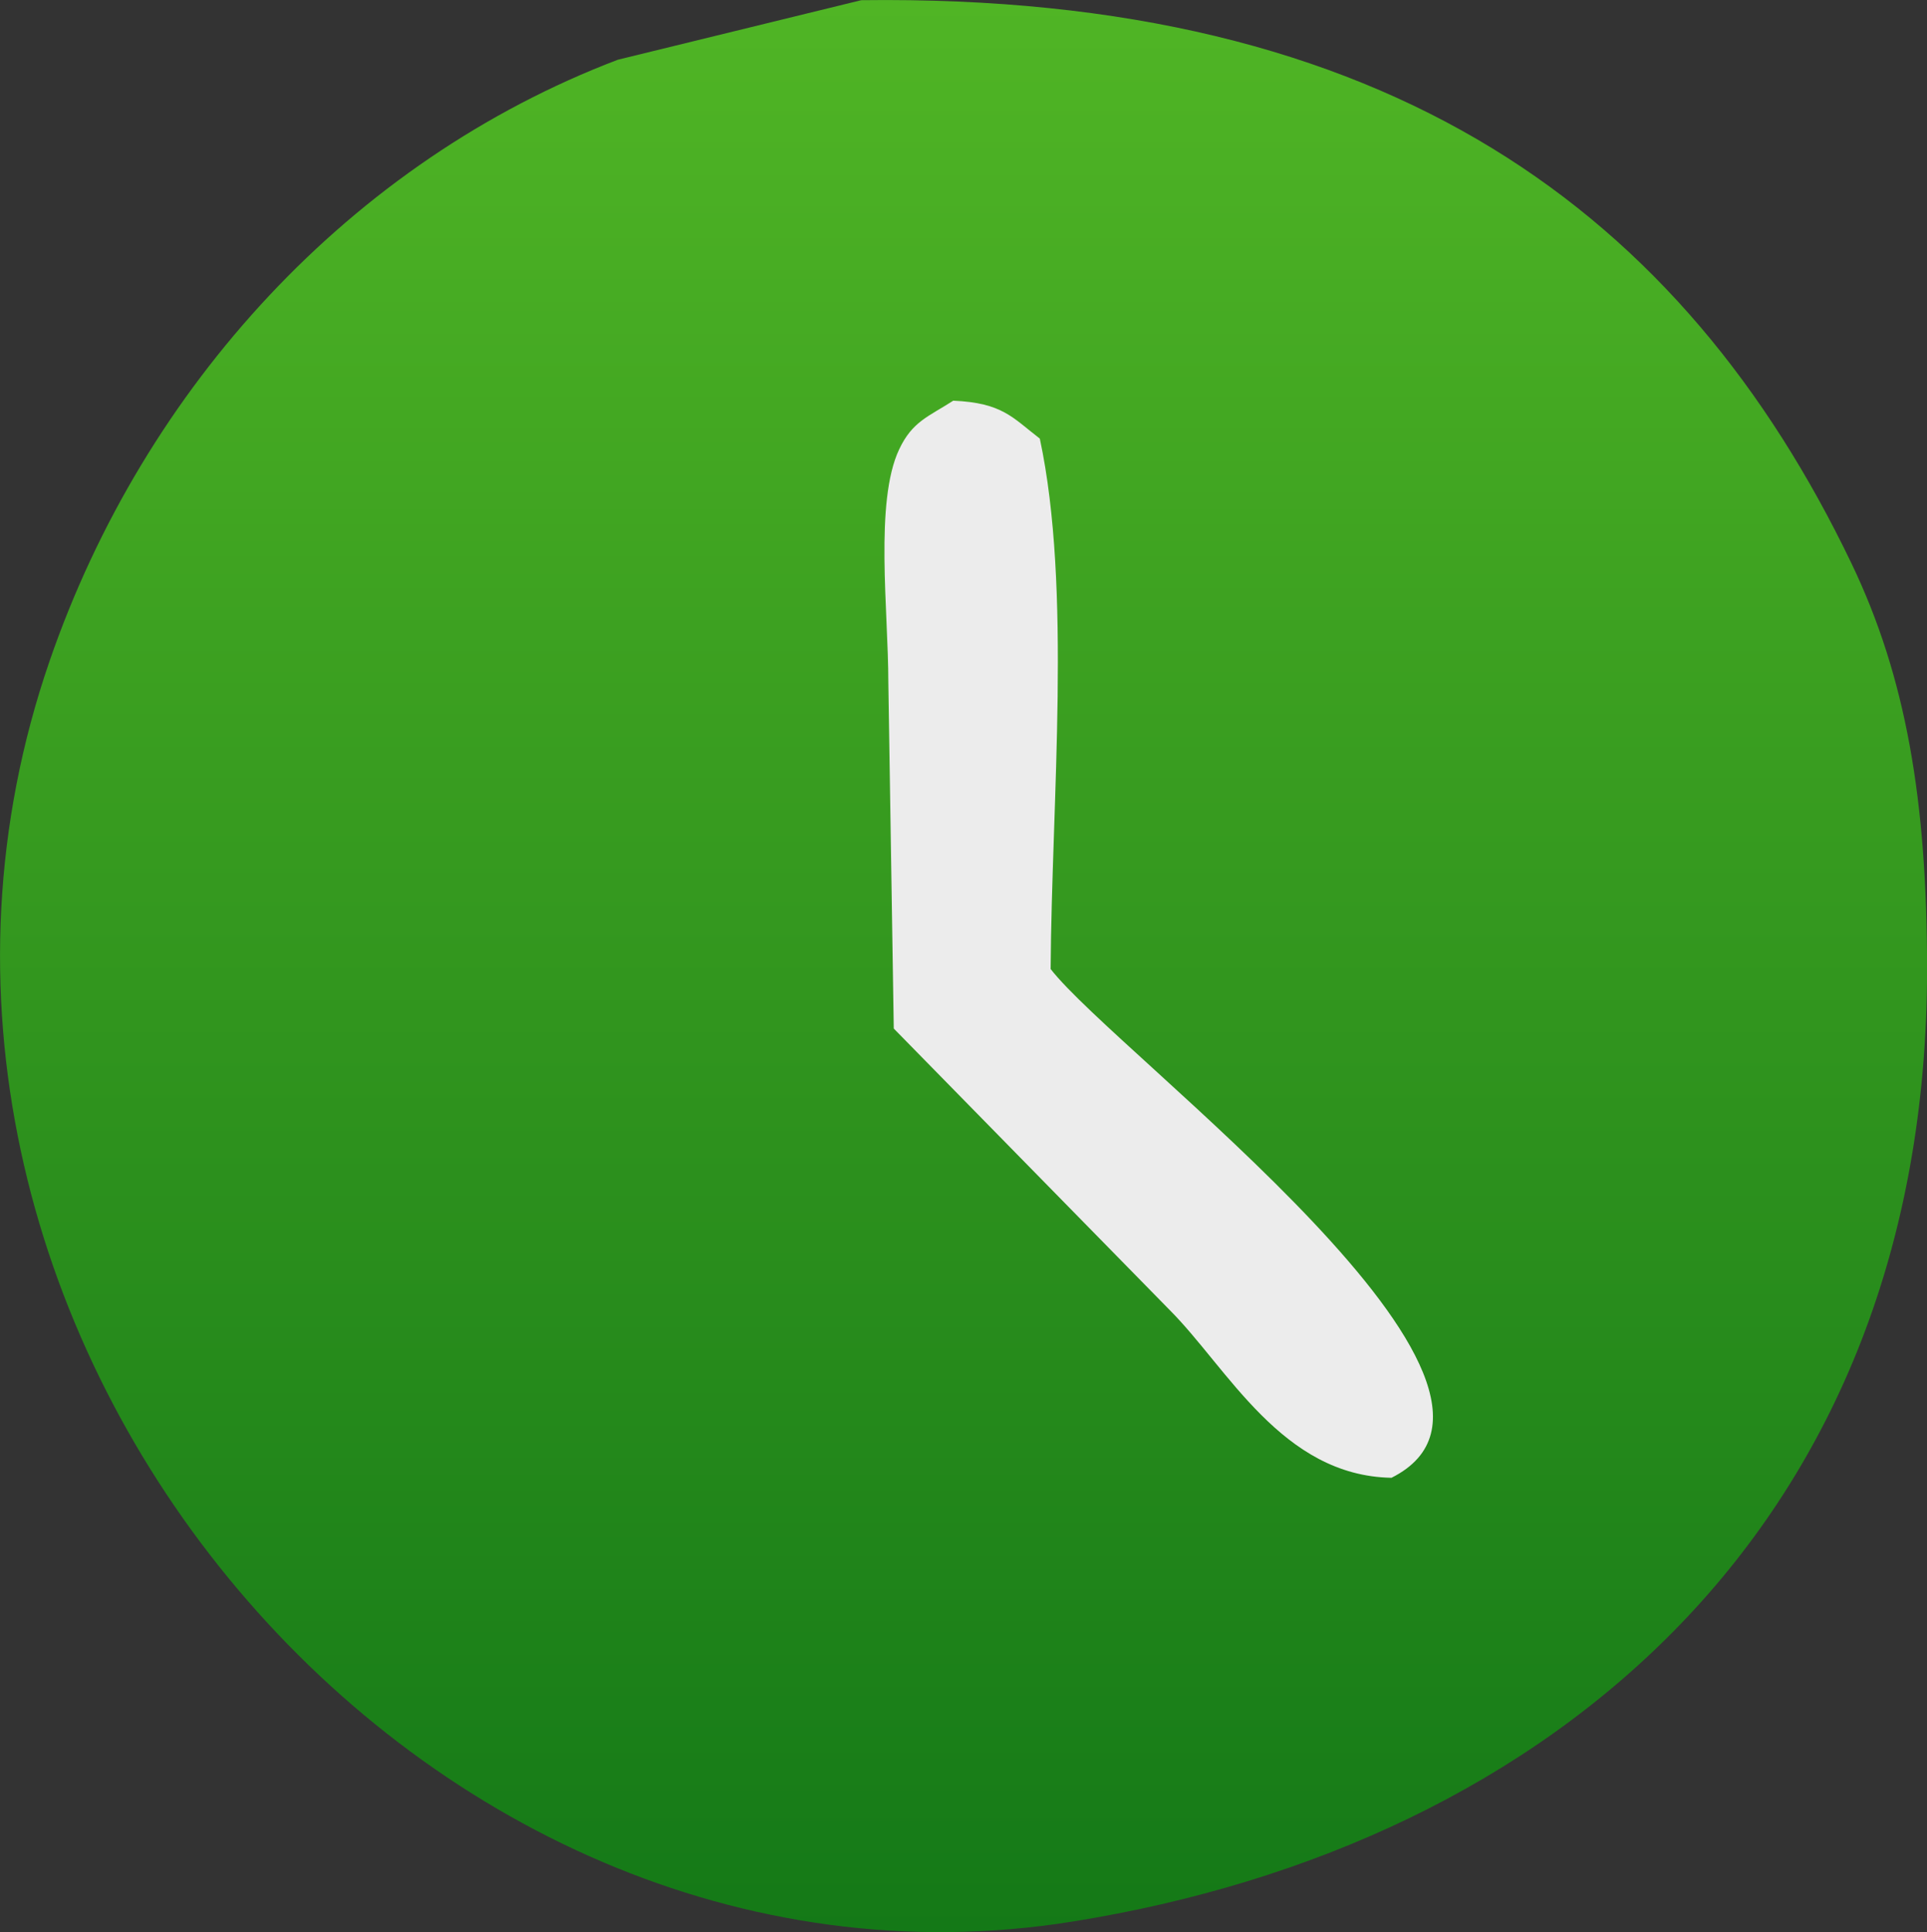 <svg xmlns="http://www.w3.org/2000/svg" xmlns:xlink="http://www.w3.org/1999/xlink" width="95.996" height="96.279" viewBox="0 0 319.03 319.97">
  <rect x="0" y="0" width="319.03" height="319.97" fill="#333333" stroke="none"/>
  <defs>
    <style>
      .cls-1 {
        fill: #ececec;
      }

      .cls-2 {
        fill-rule: evenodd;
        fill: url(#linear-gradient);
      }
    </style>
    <linearGradient id="linear-gradient" x1="2268.985" y1="1809.53" x2="2268.985" y2="2129.5" gradientUnits="userSpaceOnUse">
      <stop offset="0" stop-color="#50b525"/>
      <stop offset="0.526" stop-color="#31951e"/>
      <stop offset="1" stop-color="#147917"/>
    </linearGradient>
  </defs>
  <circle class="cls-1" cx="160.53" cy="160.47" r="149"/>
  <path id="clock_1" data-name="clock 1" class="cls-2" d="M2252.06,1809.56c87.59-1.12,136.11,35.32,163.91,93.21,9.06,18.85,12.54,39.36,12.54,67.22,0,91.85-61.8,144.99-141.51,157.74-109.29,17.49-206.96-99.73-169.29-208.83,15.66-45.35,49.93-82.68,94.05-99.48Q2231.9,1814.485,2252.06,1809.56Zm15.23,66.32c-4.08,2.63-6.78,3.42-8.96,8.07-4.09,8.66-1.79,26.76-1.79,38.54l0.9,57.36,45.68,46.61c9.61,9.62,18.58,27.45,36.72,27.78,29.59-14.84-45.38-69.99-56.43-84.25,0.18-28,3.51-63.03-1.79-87.83C2277.09,1878.68,2275.45,1876.24,2267.29,1875.88Z" transform="translate(-2109.47 -1809.53)"/>
</svg>
